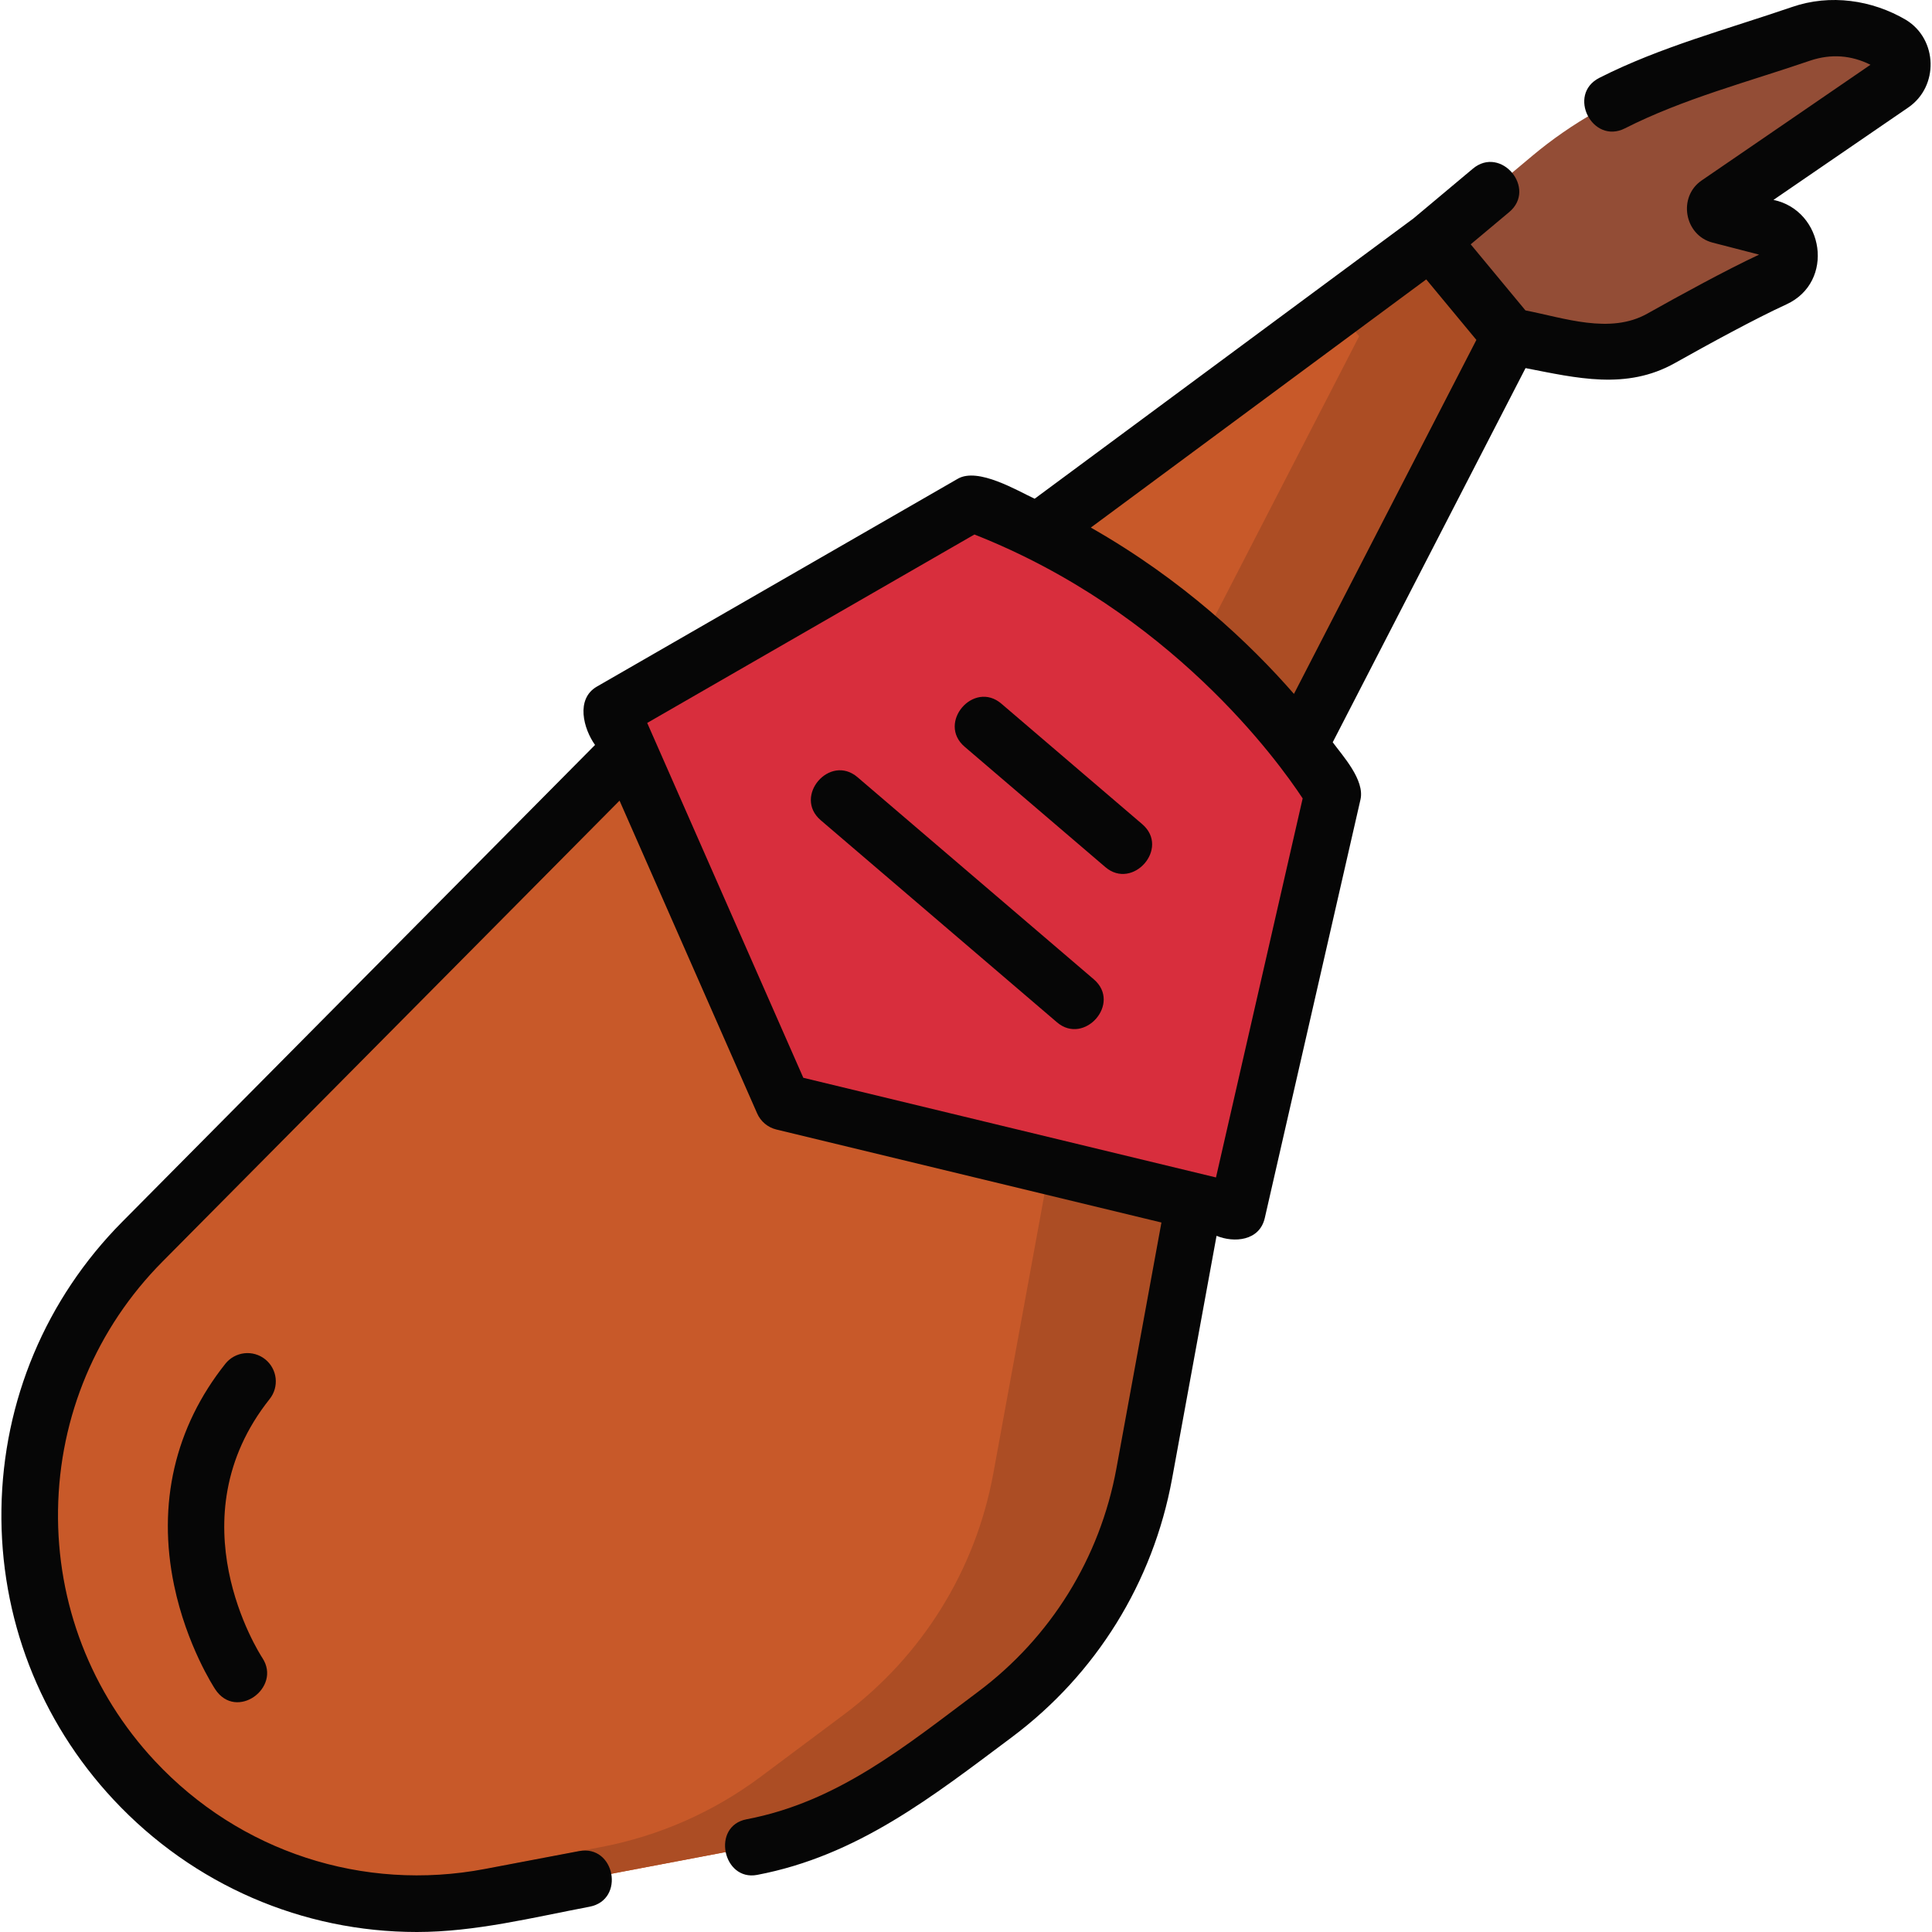 <svg xmlns="http://www.w3.org/2000/svg" width="512" height="512" viewBox="0 0 512 512" fill="none"><g clip-path="url(#clip0_177_2)"><path d="M400.195 89.111L379.214 63.791L406.022 41.339C416.574 32.503 428.658 25.679 441.673 21.206L477.401 8.93C481.288 7.595 485.422 7.138 489.506 7.593C493.59 8.048 497.522 9.403 501.019 11.561L501.218 11.684C505.116 14.089 505.256 19.705 501.477 22.294C486.861 32.305 462.564 48.979 455.197 54.011C454 54.829 454.328 56.676 455.731 57.038L469.103 60.49C475.582 62.163 476.369 71.054 470.286 73.844C461.64 77.81 448.867 84.806 440.195 89.674C434.031 93.135 426.838 94.293 419.899 92.943L400.195 89.111Z" fill="#934D36"></path><path d="M400.195 89.111L345.175 195.875C339.111 206.226 334.904 217.558 332.743 229.358L303.238 390.502C298.565 416.031 284.417 438.85 263.631 454.389L241.62 470.84C229.098 480.199 214.607 486.58 199.248 489.497L129.911 502.664C95.26 509.244 59.655 497.602 35.574 471.817C-2.172 431.4 -1.234 368.363 37.698 329.096L166.414 199.275L166.515 199.173C172.321 193.335 179.509 189.062 187.321 186.465L227.322 173.167C234.417 170.808 240.946 167.003 246.496 161.992L379.213 63.792L400.195 89.111Z" fill="#C85929"></path><path d="M379.214 63.792L354.415 82.141L360.191 89.111L305.171 195.875C299.107 206.226 294.9 217.558 292.739 229.358L263.234 390.502C258.56 416.031 244.413 438.85 223.627 454.389L201.615 470.84C189.094 480.199 174.603 486.579 159.244 489.496L90.753 502.502C103.674 505.066 116.968 505.121 129.91 502.663L199.248 489.496C214.607 486.579 229.098 480.199 241.619 470.84L263.631 454.389C284.418 438.851 298.565 416.031 303.237 390.502L332.743 229.358C334.904 217.558 339.111 206.226 345.175 195.875L400.195 89.111L379.214 63.792Z" fill="#AC4D24"></path><path d="M161.939 188.444L207.516 292.044L327.869 321.109L353.227 210.22C353.227 210.22 322.739 157.581 257.583 133.367L161.939 188.444Z" fill="#D82E3D"></path><path d="M505.156 5.299C496.092 -0.047 485.026 -1.621 474.965 1.836C457.983 7.672 439.883 12.476 423.84 20.635C415.195 25.032 421.996 38.399 430.642 34.006C446.052 26.168 463.534 21.625 479.84 16.023C485.281 14.235 490.567 14.614 495.695 17.161C480.785 27.376 465.892 37.619 450.968 47.814C444.571 52.181 446.363 62.36 453.857 64.297L466.177 67.48C457.453 71.558 445.32 78.194 436.523 83.131C426.689 88.651 414.49 84.248 404.259 82.259L389.75 64.75L399.952 56.206C407.387 49.98 397.755 38.477 390.32 44.705L374.572 57.896L274.195 132.167C269.676 130.08 259.229 123.766 253.84 126.867L158.195 181.944C152.49 185.229 154.629 193.136 157.692 197.419L32.372 323.815C12.17 344.191 0.809 371.216 0.381 399.914C-0.046 428.611 10.506 455.965 30.092 476.937C51.249 499.59 80.258 512 110.49 512C125.896 512 141.175 508.16 156.24 505.299C165.769 503.491 162.969 488.75 153.442 490.562L128.51 495.295C96.204 501.429 63.509 490.74 41.056 466.698C24.13 448.575 15.011 424.937 15.38 400.137C15.749 375.338 25.567 351.984 43.024 334.378L164.186 212.177L200.651 295.064C201.116 296.121 201.819 297.056 202.704 297.797C203.589 298.537 204.634 299.064 205.756 299.335L307.794 323.978L295.86 389.153C291.511 412.9 278.471 433.935 259.14 448.384C240.071 462.636 222.071 477.53 197.849 482.13C188.461 483.912 191.556 498.597 200.648 496.868C227.267 491.813 247.137 476.084 268.121 460.4C290.492 443.679 305.584 419.337 310.616 391.855L322.399 327.506C327.021 329.405 333.783 328.893 335.182 322.783L360.539 211.894C361.727 206.698 355.801 200.285 353.185 196.708L404.285 97.551C417.8 100.178 430.999 103.439 443.866 96.216C452.755 91.227 465.097 84.478 473.414 80.664C486.353 74.728 483.42 55.806 469.991 52.973L484.159 43.26C491.739 38.064 499.581 32.687 505.716 28.484C513.844 22.914 513.535 10.47 505.156 5.299ZM322.25 312.035L212.887 285.624L171.515 191.585L258.233 141.648C310.077 162.087 338.579 201.499 345.22 211.586L322.25 312.035ZM289.081 139.813L377.969 74.043L391.258 90.08L342.912 183.891C331.289 170.579 313.5 153.691 289.081 139.813Z" fill="#060606"></path><path d="M70.261 360.213C68.704 358.975 66.719 358.406 64.743 358.631C62.766 358.857 60.96 359.858 59.722 361.414C46.337 378.242 41.64 398.543 46.138 420.124C49.473 436.12 56.729 447.216 57.036 447.681C62.633 456.139 74.678 447.255 69.56 439.421C68.589 437.936 46.074 402.671 71.462 370.752C72.075 369.982 72.531 369.097 72.802 368.151C73.073 367.204 73.156 366.213 73.044 365.234C72.933 364.255 72.63 363.308 72.152 362.447C71.674 361.585 71.032 360.826 70.261 360.213ZM302.69 218.4L265.384 186.49C258.015 180.185 248.263 191.587 255.633 197.889L292.94 229.8C300.19 236.003 310.136 224.768 302.69 218.4ZM289.857 259.519L227.255 205.971C219.885 199.667 210.134 211.068 217.504 217.37L280.106 270.918C287.356 277.121 297.303 265.887 289.857 259.519Z" fill="#060606"></path></g><defs><clipPath id="clip0_177_2"><rect width="512" height="512" fill="white"></rect></clipPath></defs></svg>